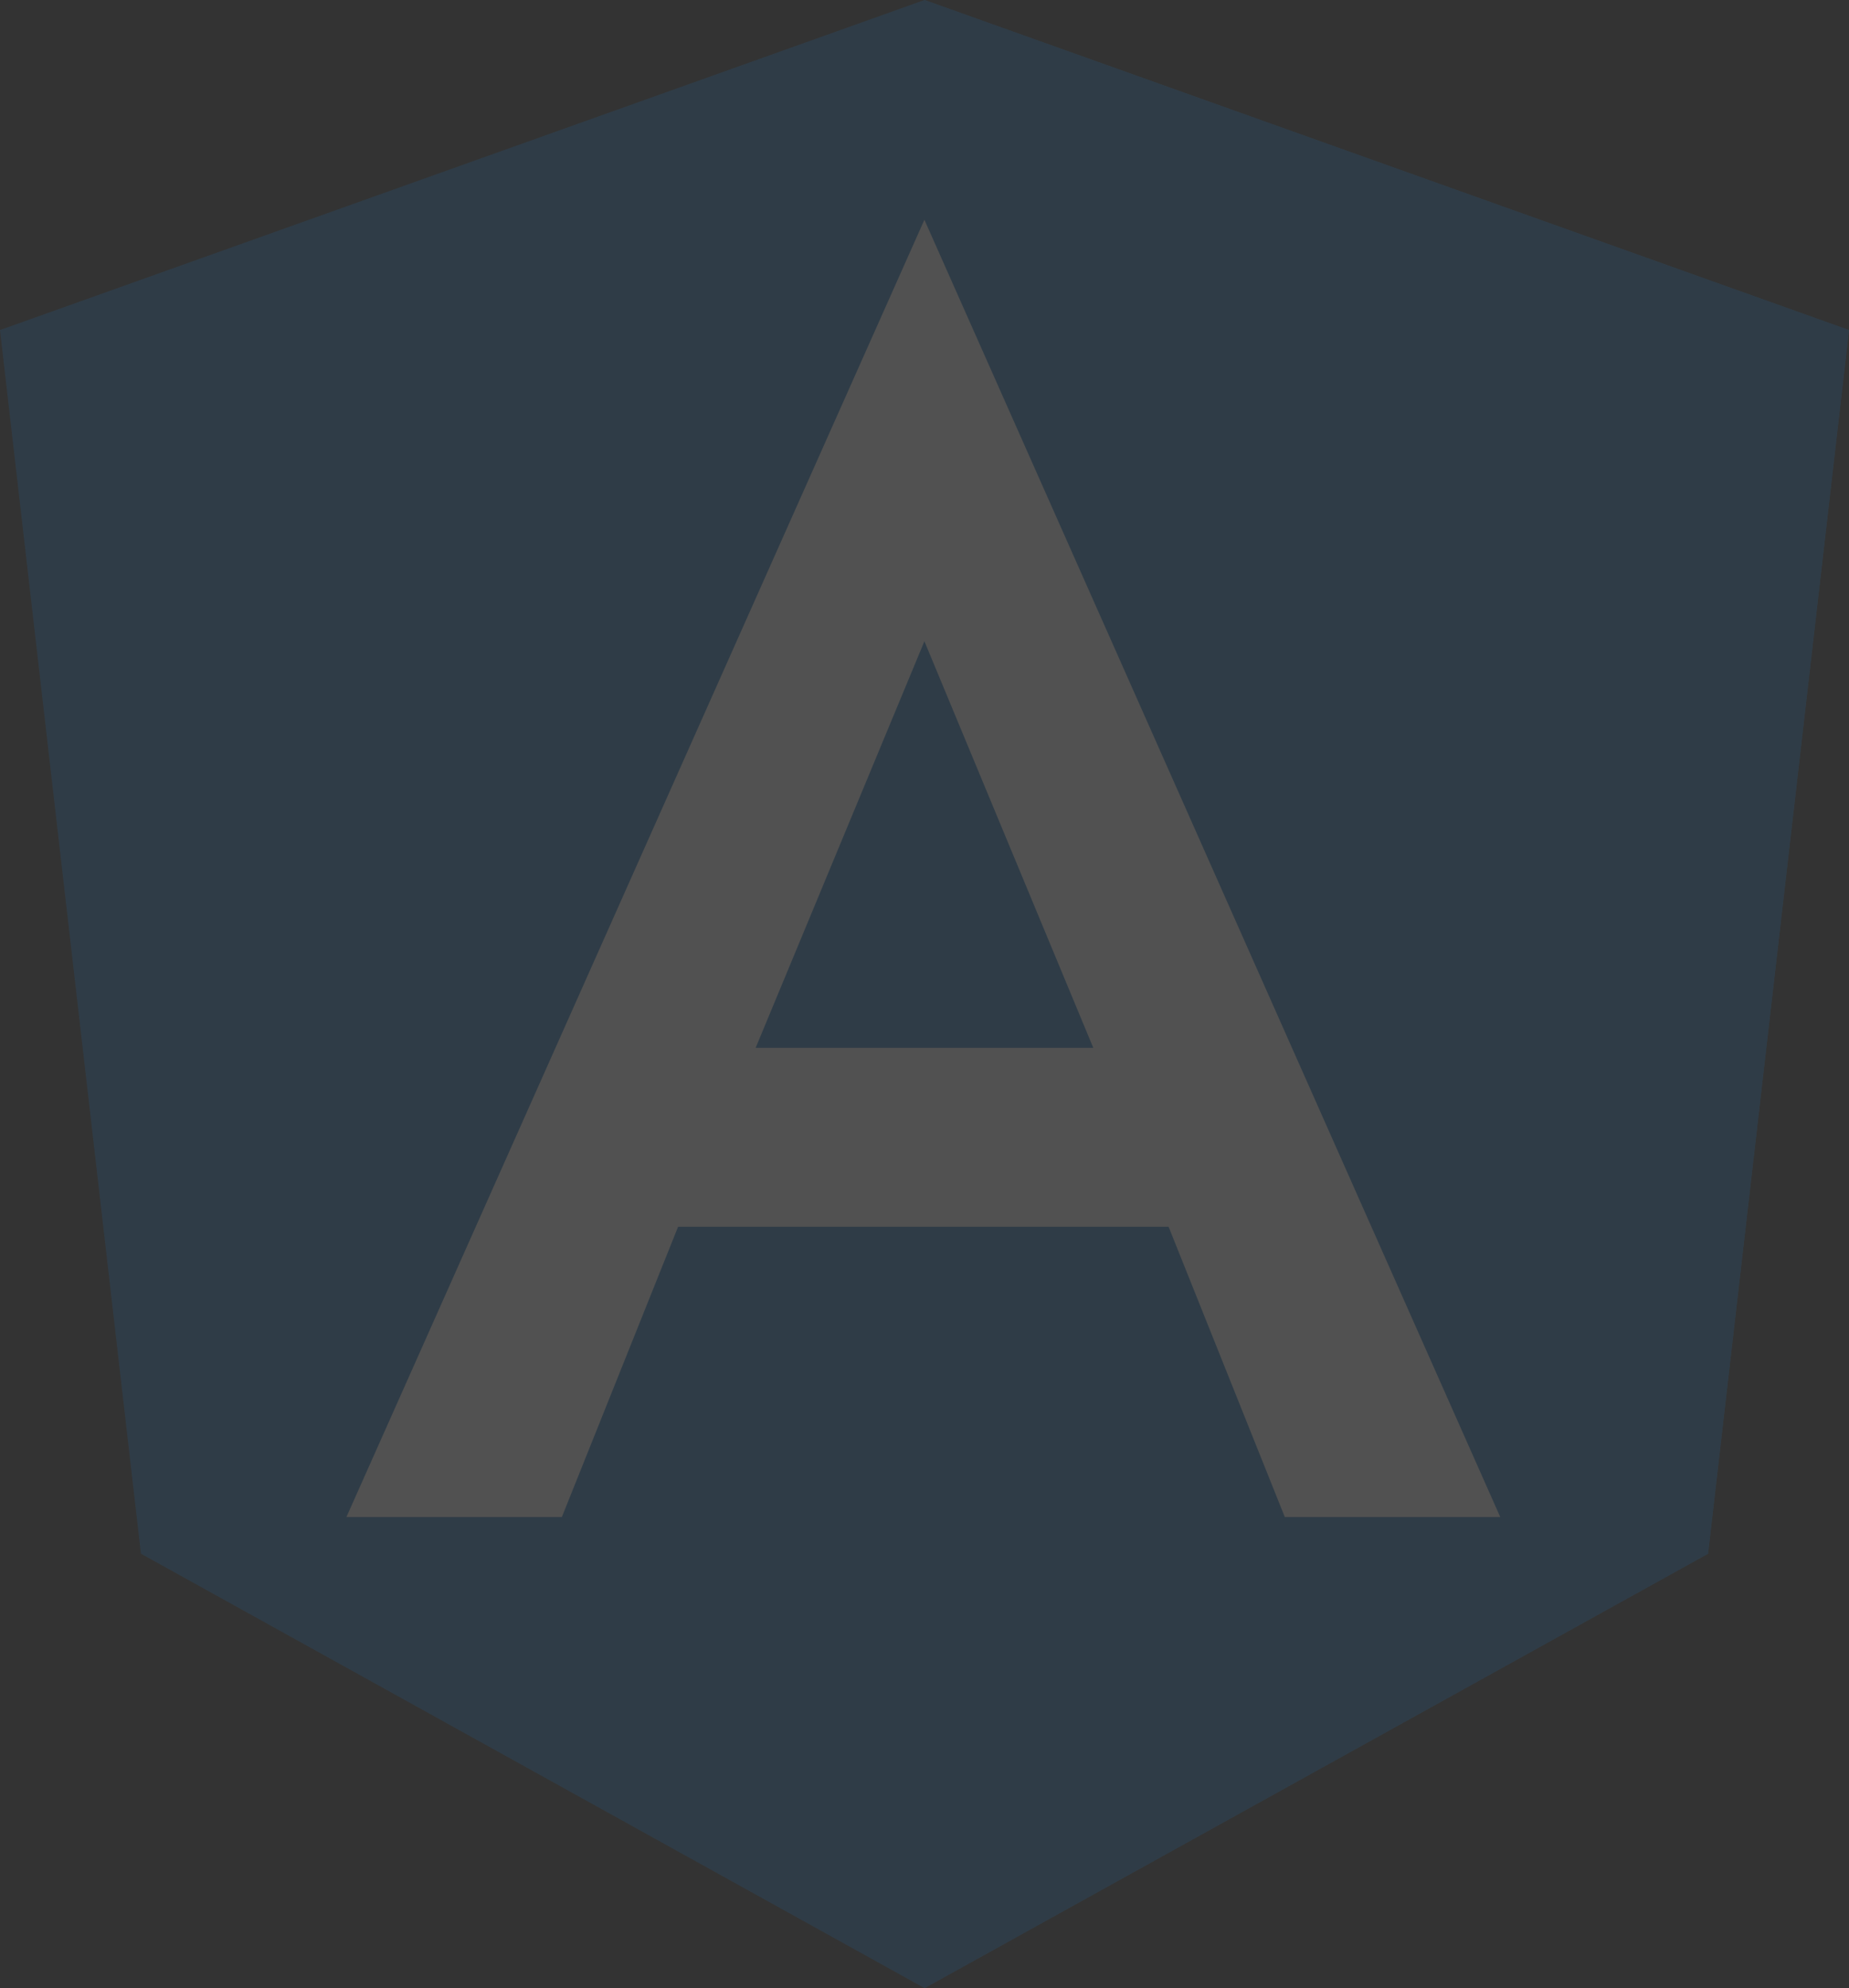 <?xml version="1.0" encoding="UTF-8"?>
<svg xmlns="http://www.w3.org/2000/svg" width="93" height="100" viewBox="0 0 93 100" fill="none">
  <rect x="0" y="0" width="93" height="100" fill="#333333" stroke="none"/>
  <g opacity="0.15">
    <path fill-rule="evenodd" clip-rule="evenodd" d="M46.5 0L0 16.602L7.089 78.149L46.5 100L85.911 78.149L93 16.602L46.5 0Z" fill="#1C75BC"></path>
    <path fill-rule="evenodd" clip-rule="evenodd" d="M46.5 0V11.1V11.051V61.703V100L85.911 78.149L93 16.602L46.5 0Z" fill="#1C75BC"></path>
    <path fill-rule="evenodd" clip-rule="evenodd" d="M46.495 11.055L17.424 76.305H28.26L34.105 61.706H58.778L64.623 76.305H75.459L46.495 11.055ZM54.99 52.705H38.007L46.495 32.254L54.99 52.705Z" fill="white"></path>
  </g>
</svg>
